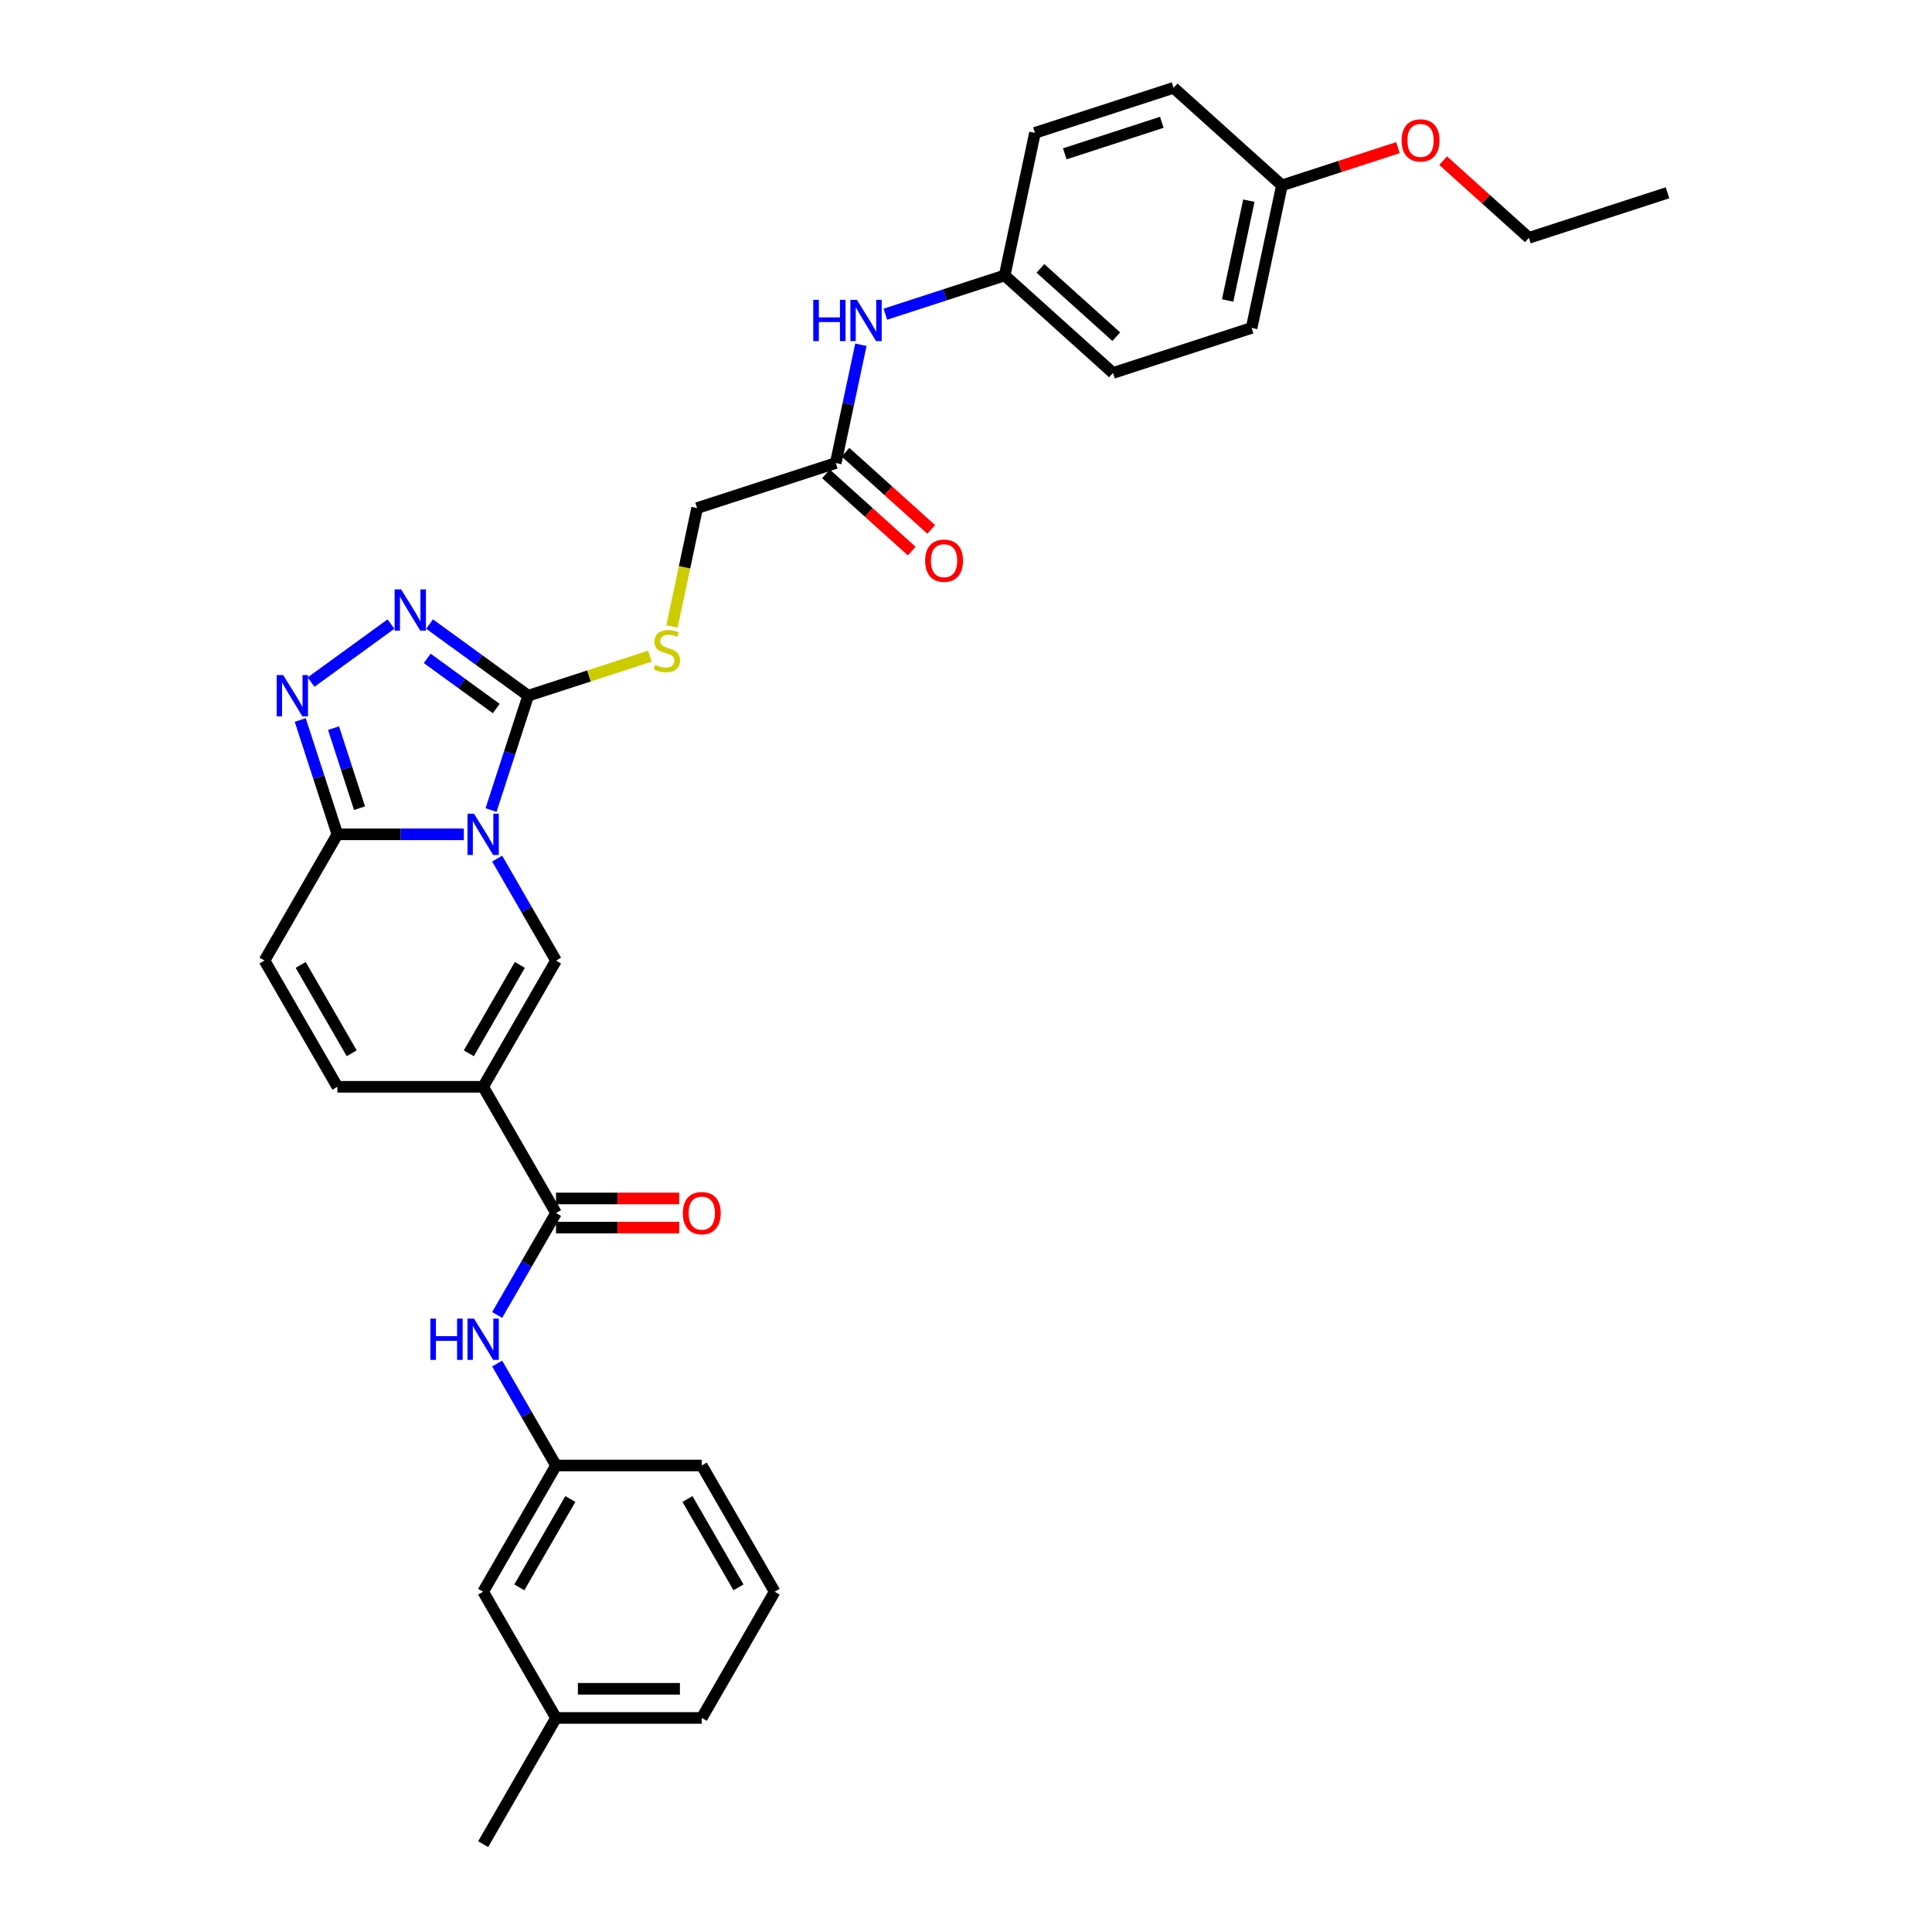 <?xml version='1.0' encoding='iso-8859-1'?>
<svg version='1.1' baseProfile='full'
              xmlns='http://www.w3.org/2000/svg'
                      xmlns:rdkit='http://www.rdkit.org/xml'
                      xmlns:xlink='http://www.w3.org/1999/xlink'
                  xml:space='preserve'
width='1000px' height='1000px' viewBox='0 0 1000 1000'>
<!-- END OF HEADER -->
<rect style='opacity:1.0;fill:#FFFFFF;stroke:none' width='1000' height='1000' x='0' y='0'> </rect>
<path class='bond-1' d='M 254.159,419.28 L 263.774,389.689' style='fill:none;fill-rule:evenodd;stroke:#0000FF;stroke-width:6px;stroke-linecap:butt;stroke-linejoin:miter;stroke-opacity:1' />
<path class='bond-1' d='M 263.774,389.689 L 273.389,360.097' style='fill:none;fill-rule:evenodd;stroke:#000000;stroke-width:6px;stroke-linecap:butt;stroke-linejoin:miter;stroke-opacity:1' />
<path class='bond-2' d='M 257.332,444.419 L 272.565,470.803' style='fill:none;fill-rule:evenodd;stroke:#0000FF;stroke-width:6px;stroke-linecap:butt;stroke-linejoin:miter;stroke-opacity:1' />
<path class='bond-2' d='M 272.565,470.803 L 287.798,497.186' style='fill:none;fill-rule:evenodd;stroke:#000000;stroke-width:6px;stroke-linecap:butt;stroke-linejoin:miter;stroke-opacity:1' />
<path class='bond-3' d='M 240.086,431.849 L 207.358,431.849' style='fill:none;fill-rule:evenodd;stroke:#0000FF;stroke-width:6px;stroke-linecap:butt;stroke-linejoin:miter;stroke-opacity:1' />
<path class='bond-3' d='M 207.358,431.849 L 174.631,431.849' style='fill:none;fill-rule:evenodd;stroke:#000000;stroke-width:6px;stroke-linecap:butt;stroke-linejoin:miter;stroke-opacity:1' />
<path class='bond-0' d='M 250.075,562.523 L 287.798,497.186' style='fill:none;fill-rule:evenodd;stroke:#000000;stroke-width:6px;stroke-linecap:butt;stroke-linejoin:miter;stroke-opacity:1' />
<path class='bond-0' d='M 242.666,545.178 L 269.072,499.443' style='fill:none;fill-rule:evenodd;stroke:#000000;stroke-width:6px;stroke-linecap:butt;stroke-linejoin:miter;stroke-opacity:1' />
<path class='bond-6' d='M 250.075,562.523 L 287.798,627.86' style='fill:none;fill-rule:evenodd;stroke:#000000;stroke-width:6px;stroke-linecap:butt;stroke-linejoin:miter;stroke-opacity:1' />
<path class='bond-33' d='M 250.075,562.523 L 174.631,562.523' style='fill:none;fill-rule:evenodd;stroke:#000000;stroke-width:6px;stroke-linecap:butt;stroke-linejoin:miter;stroke-opacity:1' />
<path class='bond-4' d='M 273.389,360.097 L 247.865,341.553' style='fill:none;fill-rule:evenodd;stroke:#000000;stroke-width:6px;stroke-linecap:butt;stroke-linejoin:miter;stroke-opacity:1' />
<path class='bond-4' d='M 247.865,341.553 L 222.342,323.009' style='fill:none;fill-rule:evenodd;stroke:#0000FF;stroke-width:6px;stroke-linecap:butt;stroke-linejoin:miter;stroke-opacity:1' />
<path class='bond-4' d='M 256.863,366.741 L 238.996,353.761' style='fill:none;fill-rule:evenodd;stroke:#000000;stroke-width:6px;stroke-linecap:butt;stroke-linejoin:miter;stroke-opacity:1' />
<path class='bond-4' d='M 238.996,353.761 L 221.13,340.78' style='fill:none;fill-rule:evenodd;stroke:#0000FF;stroke-width:6px;stroke-linecap:butt;stroke-linejoin:miter;stroke-opacity:1' />
<path class='bond-10' d='M 273.389,360.097 L 304.897,349.86' style='fill:none;fill-rule:evenodd;stroke:#000000;stroke-width:6px;stroke-linecap:butt;stroke-linejoin:miter;stroke-opacity:1' />
<path class='bond-10' d='M 304.897,349.86 L 336.405,339.622' style='fill:none;fill-rule:evenodd;stroke:#CCCC00;stroke-width:6px;stroke-linecap:butt;stroke-linejoin:miter;stroke-opacity:1' />
<path class='bond-5' d='M 174.631,431.849 L 165.016,402.258' style='fill:none;fill-rule:evenodd;stroke:#000000;stroke-width:6px;stroke-linecap:butt;stroke-linejoin:miter;stroke-opacity:1' />
<path class='bond-5' d='M 165.016,402.258 L 155.401,372.666' style='fill:none;fill-rule:evenodd;stroke:#0000FF;stroke-width:6px;stroke-linecap:butt;stroke-linejoin:miter;stroke-opacity:1' />
<path class='bond-5' d='M 186.096,418.309 L 179.366,397.595' style='fill:none;fill-rule:evenodd;stroke:#000000;stroke-width:6px;stroke-linecap:butt;stroke-linejoin:miter;stroke-opacity:1' />
<path class='bond-5' d='M 179.366,397.595 L 172.636,376.881' style='fill:none;fill-rule:evenodd;stroke:#0000FF;stroke-width:6px;stroke-linecap:butt;stroke-linejoin:miter;stroke-opacity:1' />
<path class='bond-8' d='M 174.631,431.849 L 136.908,497.186' style='fill:none;fill-rule:evenodd;stroke:#000000;stroke-width:6px;stroke-linecap:butt;stroke-linejoin:miter;stroke-opacity:1' />
<path class='bond-32' d='M 202.364,323.009 L 160.997,353.064' style='fill:none;fill-rule:evenodd;stroke:#0000FF;stroke-width:6px;stroke-linecap:butt;stroke-linejoin:miter;stroke-opacity:1' />
<path class='bond-9' d='M 287.798,627.86 L 272.565,654.244' style='fill:none;fill-rule:evenodd;stroke:#000000;stroke-width:6px;stroke-linecap:butt;stroke-linejoin:miter;stroke-opacity:1' />
<path class='bond-9' d='M 272.565,654.244 L 257.332,680.628' style='fill:none;fill-rule:evenodd;stroke:#0000FF;stroke-width:6px;stroke-linecap:butt;stroke-linejoin:miter;stroke-opacity:1' />
<path class='bond-13' d='M 287.798,635.405 L 319.673,635.405' style='fill:none;fill-rule:evenodd;stroke:#000000;stroke-width:6px;stroke-linecap:butt;stroke-linejoin:miter;stroke-opacity:1' />
<path class='bond-13' d='M 319.673,635.405 L 351.548,635.405' style='fill:none;fill-rule:evenodd;stroke:#FF0000;stroke-width:6px;stroke-linecap:butt;stroke-linejoin:miter;stroke-opacity:1' />
<path class='bond-13' d='M 287.798,620.316 L 319.673,620.316' style='fill:none;fill-rule:evenodd;stroke:#000000;stroke-width:6px;stroke-linecap:butt;stroke-linejoin:miter;stroke-opacity:1' />
<path class='bond-13' d='M 319.673,620.316 L 351.548,620.316' style='fill:none;fill-rule:evenodd;stroke:#FF0000;stroke-width:6px;stroke-linecap:butt;stroke-linejoin:miter;stroke-opacity:1' />
<path class='bond-7' d='M 174.631,562.523 L 136.908,497.186' style='fill:none;fill-rule:evenodd;stroke:#000000;stroke-width:6px;stroke-linecap:butt;stroke-linejoin:miter;stroke-opacity:1' />
<path class='bond-7' d='M 182.04,545.178 L 155.634,499.443' style='fill:none;fill-rule:evenodd;stroke:#000000;stroke-width:6px;stroke-linecap:butt;stroke-linejoin:miter;stroke-opacity:1' />
<path class='bond-14' d='M 257.332,705.767 L 272.565,732.151' style='fill:none;fill-rule:evenodd;stroke:#0000FF;stroke-width:6px;stroke-linecap:butt;stroke-linejoin:miter;stroke-opacity:1' />
<path class='bond-14' d='M 272.565,732.151 L 287.798,758.534' style='fill:none;fill-rule:evenodd;stroke:#000000;stroke-width:6px;stroke-linecap:butt;stroke-linejoin:miter;stroke-opacity:1' />
<path class='bond-16' d='M 347.806,324.245 L 354.317,293.616' style='fill:none;fill-rule:evenodd;stroke:#CCCC00;stroke-width:6px;stroke-linecap:butt;stroke-linejoin:miter;stroke-opacity:1' />
<path class='bond-16' d='M 354.317,293.616 L 360.827,262.988' style='fill:none;fill-rule:evenodd;stroke:#000000;stroke-width:6px;stroke-linecap:butt;stroke-linejoin:miter;stroke-opacity:1' />
<path class='bond-11' d='M 432.579,239.674 L 360.827,262.988' style='fill:none;fill-rule:evenodd;stroke:#000000;stroke-width:6px;stroke-linecap:butt;stroke-linejoin:miter;stroke-opacity:1' />
<path class='bond-12' d='M 432.579,239.674 L 439.086,209.06' style='fill:none;fill-rule:evenodd;stroke:#000000;stroke-width:6px;stroke-linecap:butt;stroke-linejoin:miter;stroke-opacity:1' />
<path class='bond-12' d='M 439.086,209.06 L 445.593,178.447' style='fill:none;fill-rule:evenodd;stroke:#0000FF;stroke-width:6px;stroke-linecap:butt;stroke-linejoin:miter;stroke-opacity:1' />
<path class='bond-15' d='M 427.531,245.281 L 449.717,265.257' style='fill:none;fill-rule:evenodd;stroke:#000000;stroke-width:6px;stroke-linecap:butt;stroke-linejoin:miter;stroke-opacity:1' />
<path class='bond-15' d='M 449.717,265.257 L 471.903,285.234' style='fill:none;fill-rule:evenodd;stroke:#FF0000;stroke-width:6px;stroke-linecap:butt;stroke-linejoin:miter;stroke-opacity:1' />
<path class='bond-15' d='M 437.627,234.067 L 459.813,254.044' style='fill:none;fill-rule:evenodd;stroke:#000000;stroke-width:6px;stroke-linecap:butt;stroke-linejoin:miter;stroke-opacity:1' />
<path class='bond-15' d='M 459.813,254.044 L 482,274.02' style='fill:none;fill-rule:evenodd;stroke:#FF0000;stroke-width:6px;stroke-linecap:butt;stroke-linejoin:miter;stroke-opacity:1' />
<path class='bond-17' d='M 458.254,162.632 L 489.135,152.598' style='fill:none;fill-rule:evenodd;stroke:#0000FF;stroke-width:6px;stroke-linecap:butt;stroke-linejoin:miter;stroke-opacity:1' />
<path class='bond-17' d='M 489.135,152.598 L 520.017,142.564' style='fill:none;fill-rule:evenodd;stroke:#000000;stroke-width:6px;stroke-linecap:butt;stroke-linejoin:miter;stroke-opacity:1' />
<path class='bond-18' d='M 287.798,758.534 L 250.075,823.871' style='fill:none;fill-rule:evenodd;stroke:#000000;stroke-width:6px;stroke-linecap:butt;stroke-linejoin:miter;stroke-opacity:1' />
<path class='bond-18' d='M 295.207,775.879 L 268.801,821.615' style='fill:none;fill-rule:evenodd;stroke:#000000;stroke-width:6px;stroke-linecap:butt;stroke-linejoin:miter;stroke-opacity:1' />
<path class='bond-27' d='M 287.798,758.534 L 363.242,758.534' style='fill:none;fill-rule:evenodd;stroke:#000000;stroke-width:6px;stroke-linecap:butt;stroke-linejoin:miter;stroke-opacity:1' />
<path class='bond-20' d='M 520.017,142.564 L 535.703,68.768' style='fill:none;fill-rule:evenodd;stroke:#000000;stroke-width:6px;stroke-linecap:butt;stroke-linejoin:miter;stroke-opacity:1' />
<path class='bond-21' d='M 520.017,142.564 L 576.083,193.047' style='fill:none;fill-rule:evenodd;stroke:#000000;stroke-width:6px;stroke-linecap:butt;stroke-linejoin:miter;stroke-opacity:1' />
<path class='bond-21' d='M 538.523,138.923 L 577.77,174.261' style='fill:none;fill-rule:evenodd;stroke:#000000;stroke-width:6px;stroke-linecap:butt;stroke-linejoin:miter;stroke-opacity:1' />
<path class='bond-22' d='M 250.075,823.871 L 287.798,889.208' style='fill:none;fill-rule:evenodd;stroke:#000000;stroke-width:6px;stroke-linecap:butt;stroke-linejoin:miter;stroke-opacity:1' />
<path class='bond-19' d='M 663.521,95.937 L 647.835,169.733' style='fill:none;fill-rule:evenodd;stroke:#000000;stroke-width:6px;stroke-linecap:butt;stroke-linejoin:miter;stroke-opacity:1' />
<path class='bond-19' d='M 646.409,103.869 L 635.429,155.526' style='fill:none;fill-rule:evenodd;stroke:#000000;stroke-width:6px;stroke-linecap:butt;stroke-linejoin:miter;stroke-opacity:1' />
<path class='bond-25' d='M 663.521,95.937 L 693.55,86.18' style='fill:none;fill-rule:evenodd;stroke:#000000;stroke-width:6px;stroke-linecap:butt;stroke-linejoin:miter;stroke-opacity:1' />
<path class='bond-25' d='M 693.55,86.18 L 723.579,76.423' style='fill:none;fill-rule:evenodd;stroke:#FF0000;stroke-width:6px;stroke-linecap:butt;stroke-linejoin:miter;stroke-opacity:1' />
<path class='bond-35' d='M 663.521,95.937 L 607.455,45.455' style='fill:none;fill-rule:evenodd;stroke:#000000;stroke-width:6px;stroke-linecap:butt;stroke-linejoin:miter;stroke-opacity:1' />
<path class='bond-24' d='M 535.703,68.768 L 607.455,45.455' style='fill:none;fill-rule:evenodd;stroke:#000000;stroke-width:6px;stroke-linecap:butt;stroke-linejoin:miter;stroke-opacity:1' />
<path class='bond-24' d='M 551.128,79.622 L 601.355,63.302' style='fill:none;fill-rule:evenodd;stroke:#000000;stroke-width:6px;stroke-linecap:butt;stroke-linejoin:miter;stroke-opacity:1' />
<path class='bond-23' d='M 576.083,193.047 L 647.835,169.733' style='fill:none;fill-rule:evenodd;stroke:#000000;stroke-width:6px;stroke-linecap:butt;stroke-linejoin:miter;stroke-opacity:1' />
<path class='bond-30' d='M 287.798,889.208 L 250.075,954.545' style='fill:none;fill-rule:evenodd;stroke:#000000;stroke-width:6px;stroke-linecap:butt;stroke-linejoin:miter;stroke-opacity:1' />
<path class='bond-34' d='M 287.798,889.208 L 363.242,889.208' style='fill:none;fill-rule:evenodd;stroke:#000000;stroke-width:6px;stroke-linecap:butt;stroke-linejoin:miter;stroke-opacity:1' />
<path class='bond-34' d='M 299.114,874.12 L 351.925,874.12' style='fill:none;fill-rule:evenodd;stroke:#000000;stroke-width:6px;stroke-linecap:butt;stroke-linejoin:miter;stroke-opacity:1' />
<path class='bond-29' d='M 746.967,83.153 L 769.153,103.129' style='fill:none;fill-rule:evenodd;stroke:#FF0000;stroke-width:6px;stroke-linecap:butt;stroke-linejoin:miter;stroke-opacity:1' />
<path class='bond-29' d='M 769.153,103.129 L 791.34,123.106' style='fill:none;fill-rule:evenodd;stroke:#000000;stroke-width:6px;stroke-linecap:butt;stroke-linejoin:miter;stroke-opacity:1' />
<path class='bond-26' d='M 400.965,823.871 L 363.242,758.534' style='fill:none;fill-rule:evenodd;stroke:#000000;stroke-width:6px;stroke-linecap:butt;stroke-linejoin:miter;stroke-opacity:1' />
<path class='bond-26' d='M 382.239,821.615 L 355.833,775.879' style='fill:none;fill-rule:evenodd;stroke:#000000;stroke-width:6px;stroke-linecap:butt;stroke-linejoin:miter;stroke-opacity:1' />
<path class='bond-28' d='M 400.965,823.871 L 363.242,889.208' style='fill:none;fill-rule:evenodd;stroke:#000000;stroke-width:6px;stroke-linecap:butt;stroke-linejoin:miter;stroke-opacity:1' />
<path class='bond-31' d='M 791.34,123.106 L 863.092,99.792' style='fill:none;fill-rule:evenodd;stroke:#000000;stroke-width:6px;stroke-linecap:butt;stroke-linejoin:miter;stroke-opacity:1' />
<path  class='atom-0' d='M 245.352 421.167
L 252.354 432.483
Q 253.048 433.6, 254.164 435.622
Q 255.281 437.644, 255.341 437.764
L 255.341 421.167
L 258.178 421.167
L 258.178 442.532
L 255.251 442.532
L 247.736 430.16
Q 246.861 428.711, 245.926 427.051
Q 245.02 425.391, 244.749 424.878
L 244.749 442.532
L 241.972 442.532
L 241.972 421.167
L 245.352 421.167
' fill='#0000FF'/>
<path  class='atom-5' d='M 207.63 305.069
L 214.631 316.386
Q 215.325 317.502, 216.442 319.524
Q 217.559 321.546, 217.619 321.667
L 217.619 305.069
L 220.456 305.069
L 220.456 326.435
L 217.528 326.435
L 210.014 314.062
Q 209.139 312.614, 208.203 310.954
Q 207.298 309.294, 207.026 308.781
L 207.026 326.435
L 204.25 326.435
L 204.25 305.069
L 207.63 305.069
' fill='#0000FF'/>
<path  class='atom-6' d='M 146.594 349.414
L 153.595 360.731
Q 154.289 361.848, 155.406 363.87
Q 156.523 365.891, 156.583 366.012
L 156.583 349.414
L 159.42 349.414
L 159.42 370.78
L 156.492 370.78
L 148.978 358.407
Q 148.103 356.959, 147.167 355.299
Q 146.262 353.639, 145.99 353.126
L 145.99 370.78
L 143.214 370.78
L 143.214 349.414
L 146.594 349.414
' fill='#0000FF'/>
<path  class='atom-10' d='M 222.749 682.515
L 225.646 682.515
L 225.646 691.598
L 236.571 691.598
L 236.571 682.515
L 239.468 682.515
L 239.468 703.88
L 236.571 703.88
L 236.571 694.012
L 225.646 694.012
L 225.646 703.88
L 222.749 703.88
L 222.749 682.515
' fill='#0000FF'/>
<path  class='atom-10' d='M 245.352 682.515
L 252.354 693.831
Q 253.048 694.948, 254.164 696.97
Q 255.281 698.992, 255.341 699.112
L 255.341 682.515
L 258.178 682.515
L 258.178 703.88
L 255.251 703.88
L 247.736 691.508
Q 246.861 690.059, 245.926 688.399
Q 245.02 686.739, 244.749 686.226
L 244.749 703.88
L 241.972 703.88
L 241.972 682.515
L 245.352 682.515
' fill='#0000FF'/>
<path  class='atom-11' d='M 339.105 344.117
Q 339.347 344.207, 340.343 344.63
Q 341.339 345.052, 342.425 345.324
Q 343.542 345.565, 344.628 345.565
Q 346.65 345.565, 347.827 344.6
Q 349.004 343.604, 349.004 341.884
Q 349.004 340.707, 348.4 339.983
Q 347.827 339.258, 346.921 338.866
Q 346.016 338.474, 344.507 338.021
Q 342.606 337.448, 341.459 336.904
Q 340.343 336.361, 339.528 335.214
Q 338.743 334.068, 338.743 332.136
Q 338.743 329.45, 340.554 327.791
Q 342.395 326.131, 346.016 326.131
Q 348.491 326.131, 351.297 327.308
L 350.603 329.631
Q 348.038 328.575, 346.107 328.575
Q 344.024 328.575, 342.878 329.45
Q 341.731 330.295, 341.761 331.774
Q 341.761 332.921, 342.334 333.615
Q 342.938 334.309, 343.783 334.701
Q 344.658 335.094, 346.107 335.546
Q 348.038 336.15, 349.185 336.753
Q 350.332 337.357, 351.146 338.594
Q 351.991 339.801, 351.991 341.884
Q 351.991 344.841, 350 346.441
Q 348.038 348.01, 344.749 348.01
Q 342.847 348.01, 341.399 347.587
Q 339.981 347.195, 338.291 346.501
L 339.105 344.117
' fill='#CCCC00'/>
<path  class='atom-13' d='M 420.939 155.195
L 423.836 155.195
L 423.836 164.279
L 434.76 164.279
L 434.76 155.195
L 437.657 155.195
L 437.657 176.561
L 434.76 176.561
L 434.76 166.693
L 423.836 166.693
L 423.836 176.561
L 420.939 176.561
L 420.939 155.195
' fill='#0000FF'/>
<path  class='atom-13' d='M 443.542 155.195
L 450.543 166.512
Q 451.237 167.628, 452.354 169.65
Q 453.47 171.672, 453.531 171.793
L 453.531 155.195
L 456.368 155.195
L 456.368 176.561
L 453.44 176.561
L 445.926 164.188
Q 445.051 162.739, 444.115 161.08
Q 443.21 159.42, 442.938 158.907
L 442.938 176.561
L 440.162 176.561
L 440.162 155.195
L 443.542 155.195
' fill='#0000FF'/>
<path  class='atom-14' d='M 353.434 627.921
Q 353.434 622.791, 355.969 619.924
Q 358.504 617.057, 363.242 617.057
Q 367.98 617.057, 370.515 619.924
Q 373.05 622.791, 373.05 627.921
Q 373.05 633.111, 370.485 636.069
Q 367.92 638.996, 363.242 638.996
Q 358.534 638.996, 355.969 636.069
Q 353.434 633.142, 353.434 627.921
M 363.242 636.582
Q 366.501 636.582, 368.252 634.409
Q 370.032 632.206, 370.032 627.921
Q 370.032 623.726, 368.252 621.614
Q 366.501 619.471, 363.242 619.471
Q 359.983 619.471, 358.202 621.583
Q 356.452 623.696, 356.452 627.921
Q 356.452 632.236, 358.202 634.409
Q 359.983 636.582, 363.242 636.582
' fill='#FF0000'/>
<path  class='atom-16' d='M 478.837 290.217
Q 478.837 285.086, 481.372 282.22
Q 483.907 279.353, 488.645 279.353
Q 493.383 279.353, 495.918 282.22
Q 498.453 285.086, 498.453 290.217
Q 498.453 295.407, 495.888 298.365
Q 493.323 301.292, 488.645 301.292
Q 483.938 301.292, 481.372 298.365
Q 478.837 295.437, 478.837 290.217
M 488.645 298.878
Q 491.904 298.878, 493.655 296.705
Q 495.435 294.502, 495.435 290.217
Q 495.435 286.022, 493.655 283.909
Q 491.904 281.767, 488.645 281.767
Q 485.386 281.767, 483.606 283.879
Q 481.855 285.992, 481.855 290.217
Q 481.855 294.532, 483.606 296.705
Q 485.386 298.878, 488.645 298.878
' fill='#FF0000'/>
<path  class='atom-26' d='M 725.466 72.684
Q 725.466 67.553, 728 64.686
Q 730.535 61.819, 735.273 61.819
Q 740.011 61.819, 742.546 64.686
Q 745.081 67.553, 745.081 72.684
Q 745.081 77.874, 742.516 80.832
Q 739.951 83.759, 735.273 83.759
Q 730.566 83.759, 728 80.832
Q 725.466 77.904, 725.466 72.684
M 735.273 81.345
Q 738.533 81.345, 740.283 79.172
Q 742.063 76.969, 742.063 72.684
Q 742.063 68.489, 740.283 66.376
Q 738.533 64.234, 735.273 64.234
Q 732.014 64.234, 730.234 66.346
Q 728.483 68.459, 728.483 72.684
Q 728.483 76.999, 730.234 79.172
Q 732.014 81.345, 735.273 81.345
' fill='#FF0000'/>
</svg>
